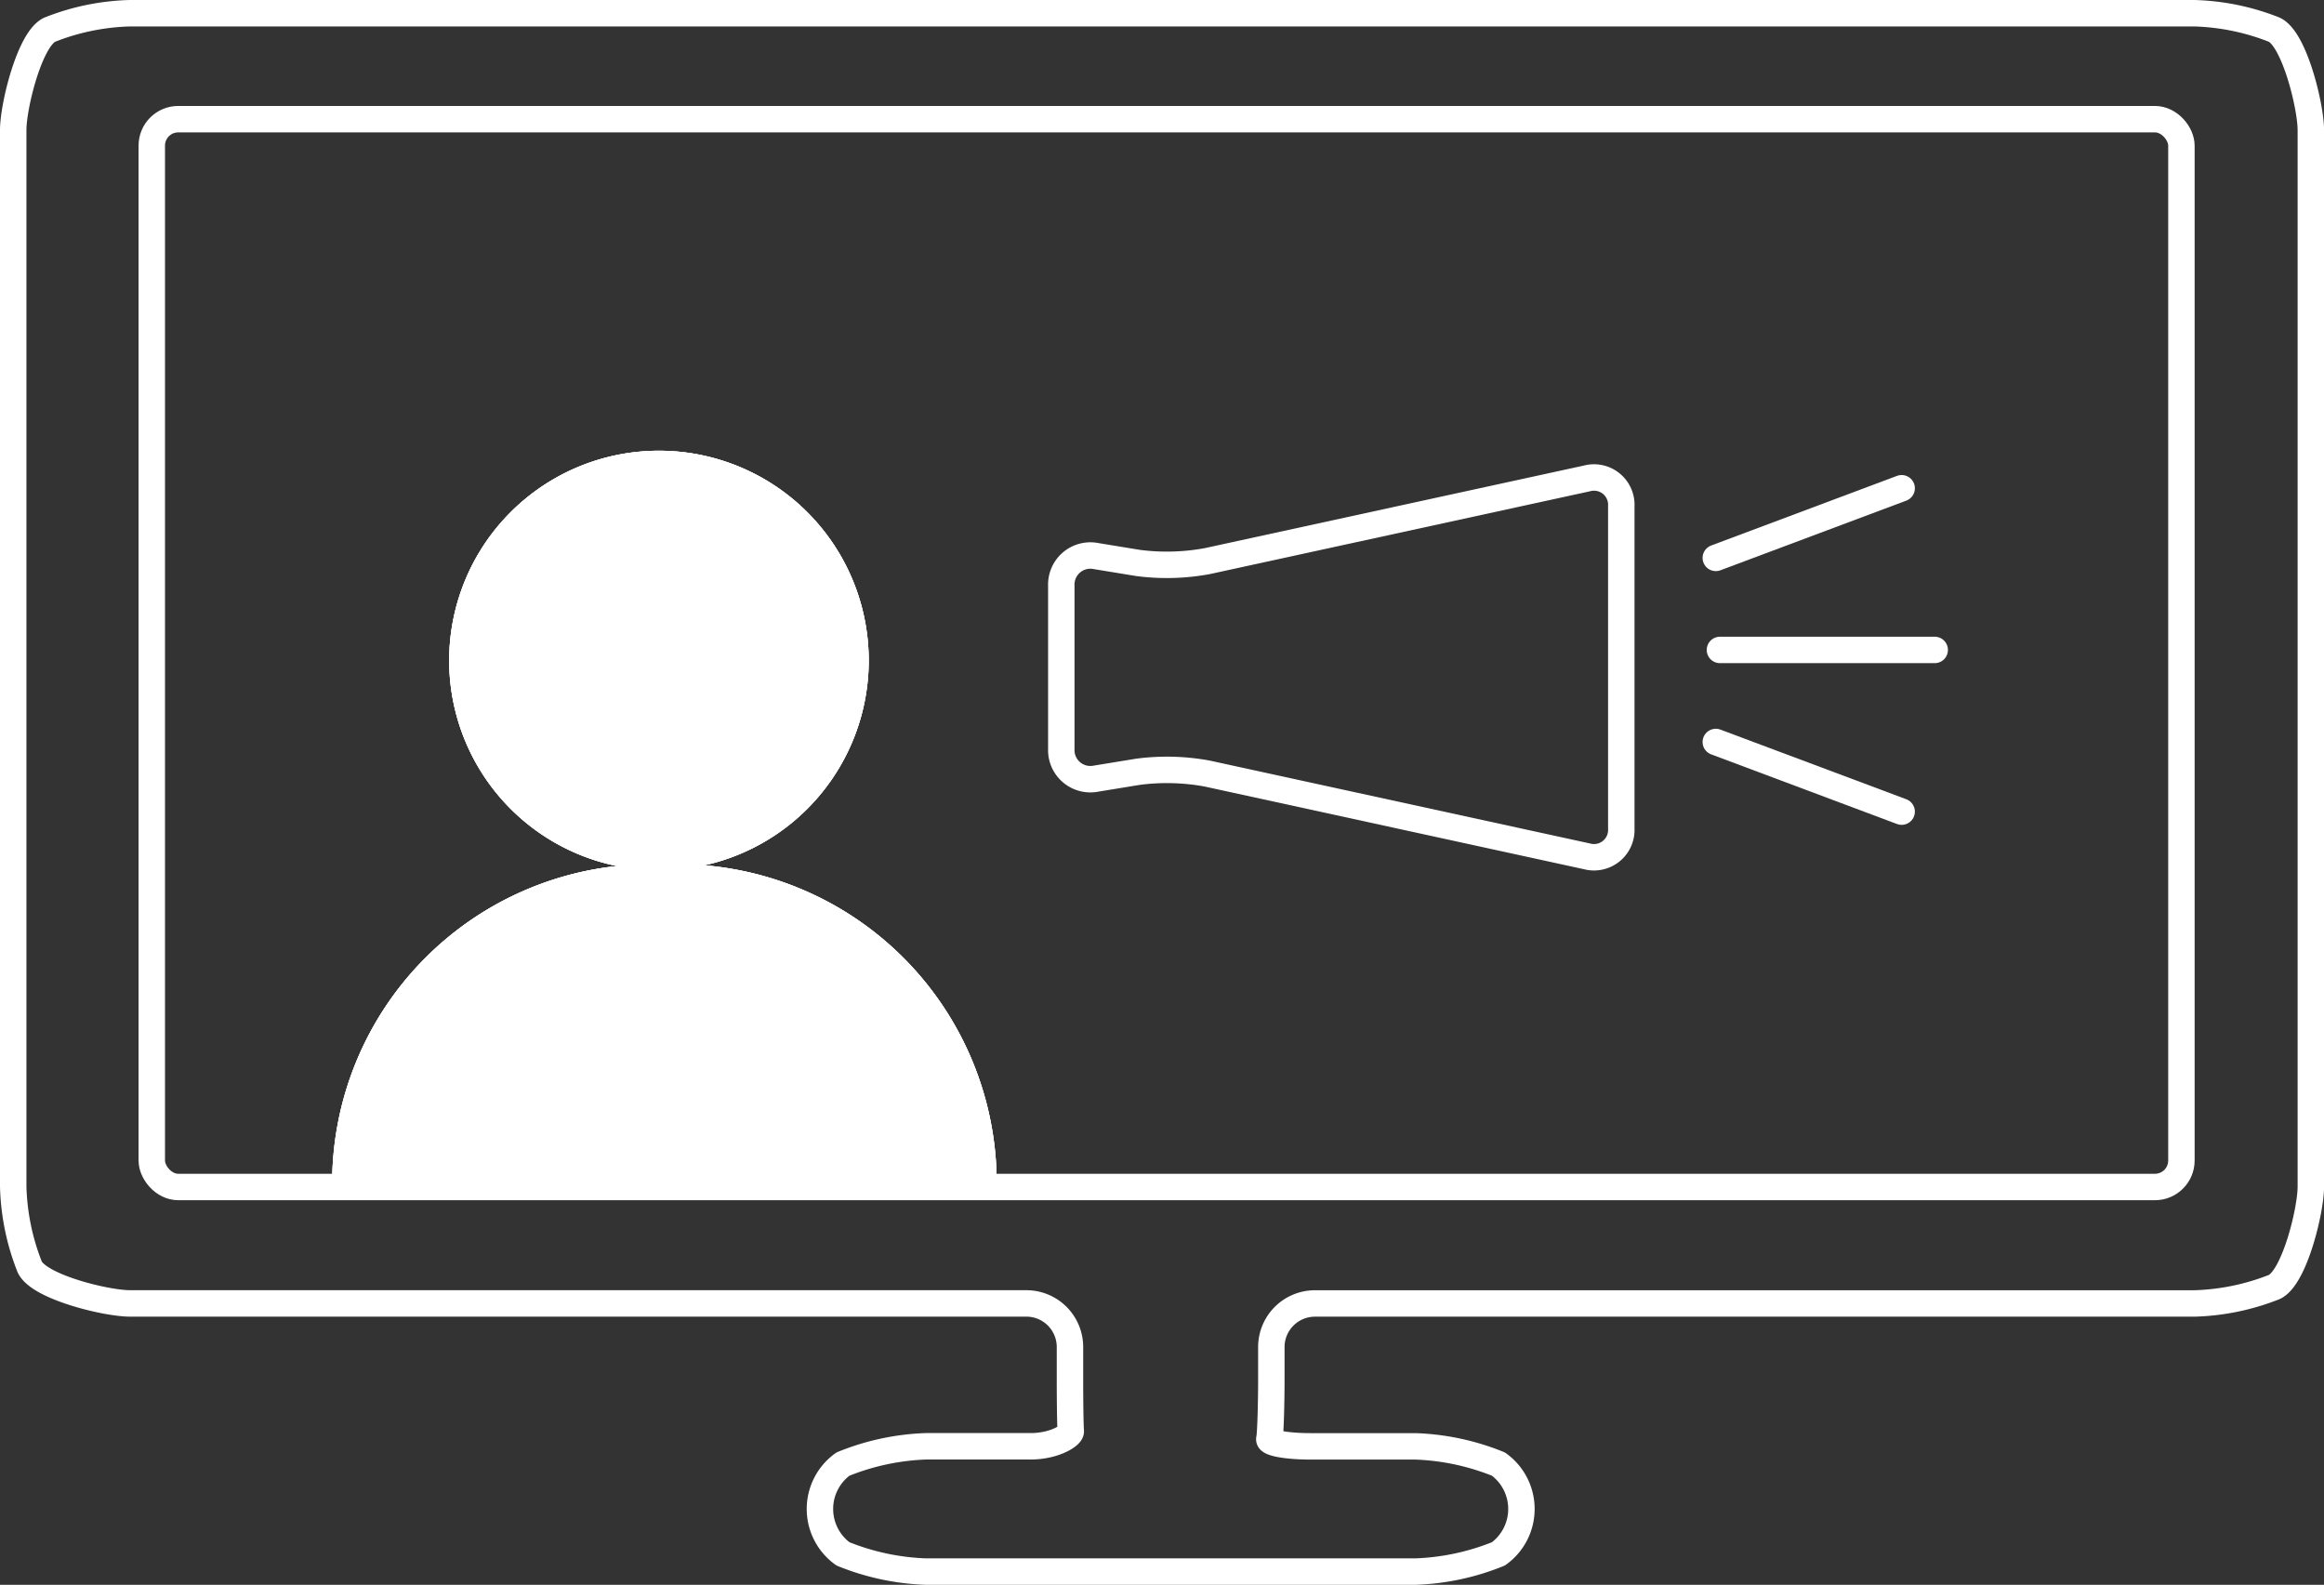 <svg xmlns="http://www.w3.org/2000/svg" width="175.818" height="119.893" viewBox="0 0 175.818 119.893"><rect x="0" y="0" width="175.818" height="119.893" fill="#333333" stroke="none"/><g transform="translate(-0.197 -0.197)"><g transform="translate(0 0)"><path d="M171.772,1.971a17.7,17.7,0,0,0-6.06-1.242H9.563A17.7,17.7,0,0,0,3.5,1.971C1.977,2.654.729,7.756.729,9.563V89.5a17.712,17.712,0,0,0,1.242,6.061c.683,1.526,5.785,2.774,7.592,2.774H77.391a3.3,3.3,0,0,1,3.285,3.285v2.5c0,1.807.028,3.553.061,3.88s-1.235,1.143-3.042,1.143H69.781A18.346,18.346,0,0,0,63.5,110.49a4.183,4.183,0,0,0,0,6.791,18.384,18.384,0,0,0,6.283,1.342h37.024a18.384,18.384,0,0,0,6.283-1.342,4.183,4.183,0,0,0,0-6.791,18.346,18.346,0,0,0-6.283-1.342H98.891c-1.807,0-3.216-.255-3.132-.563s.151-2.653.151-4.46v-2.5A3.3,3.3,0,0,1,99.2,98.338h66.517a17.7,17.7,0,0,0,6.06-1.242c1.526-.683,2.774-5.787,2.774-7.594V9.563C174.547,7.756,173.3,2.654,171.772,1.971Z" transform="translate(0.468 0.468)" fill="none" stroke="#fff" stroke-linecap="round" stroke-linejoin="round" stroke-width="2"/><rect width="153.548" height="80.782" rx="2" transform="translate(11.68 9.213)" fill="none" stroke="#fff" stroke-miterlimit="10" stroke-width="2"/><path d="M51.156,36.359A14.87,14.87,0,1,1,36.286,21.488,14.87,14.87,0,0,1,51.156,36.359Z" transform="translate(13.763 13.808)" fill="none" stroke="#fff" stroke-miterlimit="10" stroke-width="2"/><path d="M64.3,63.662H16.028A23.13,23.13,0,0,1,39.156,40.531h2.012A23.132,23.132,0,0,1,64.3,63.662Z" transform="translate(10.3 26.045)" fill="none" stroke="#fff" stroke-miterlimit="10" stroke-width="2"/><path d="M51.156,36.359A14.87,14.87,0,1,1,36.286,21.488,14.87,14.87,0,0,1,51.156,36.359Z" transform="translate(13.763 13.808)" fill="none" stroke="#fff" stroke-miterlimit="10" stroke-width="2"/><path d="M51.156,36.359A14.87,14.87,0,1,1,36.286,21.488,14.87,14.87,0,0,1,51.156,36.359Z" transform="translate(13.763 13.808)" fill="#fff" stroke="#fff" stroke-miterlimit="10" stroke-width="2"/><path d="M64.3,63.662H16.028A23.13,23.13,0,0,1,39.156,40.531h2.012A23.132,23.132,0,0,1,64.3,63.662Z" transform="translate(10.3 26.045)" fill="none" stroke="#fff" stroke-miterlimit="10" stroke-width="2"/><path d="M64.3,63.662H16.028A23.13,23.13,0,0,1,39.156,40.531h2.012A23.132,23.132,0,0,1,64.3,63.662Z" transform="translate(10.3 26.045)" fill="#fff" stroke="#fff" stroke-miterlimit="10" stroke-width="2"/><g transform="translate(9.56 3.285)"><path d="M54.227,26.434a16.8,16.8,0,0,1-5.251.138l-3.157-.517A2.2,2.2,0,0,0,43.18,28.3V40.648a2.2,2.2,0,0,0,2.639,2.24l3.157-.516a16.8,16.8,0,0,1,5.251.136l28.706,6.257a2.067,2.067,0,0,0,2.612-2.1V22.281a2.067,2.067,0,0,0-2.612-2.1Z" transform="translate(27.748 12.927)" fill="none" stroke="#fff" stroke-miterlimit="10" stroke-width="2"/><line y1="5.269" x2="14.061" transform="translate(120.443 33.849)" fill="none" stroke="#fff" stroke-linecap="round" stroke-linejoin="round" stroke-width="2"/><line x2="14.061" y2="5.269" transform="translate(120.443 53.044)" fill="none" stroke="#fff" stroke-linecap="round" stroke-linejoin="round" stroke-width="2"/><line x2="16.248" transform="translate(120.756 46.081)" fill="none" stroke="#fff" stroke-linecap="round" stroke-linejoin="round" stroke-width="2"/></g></g></g></svg>